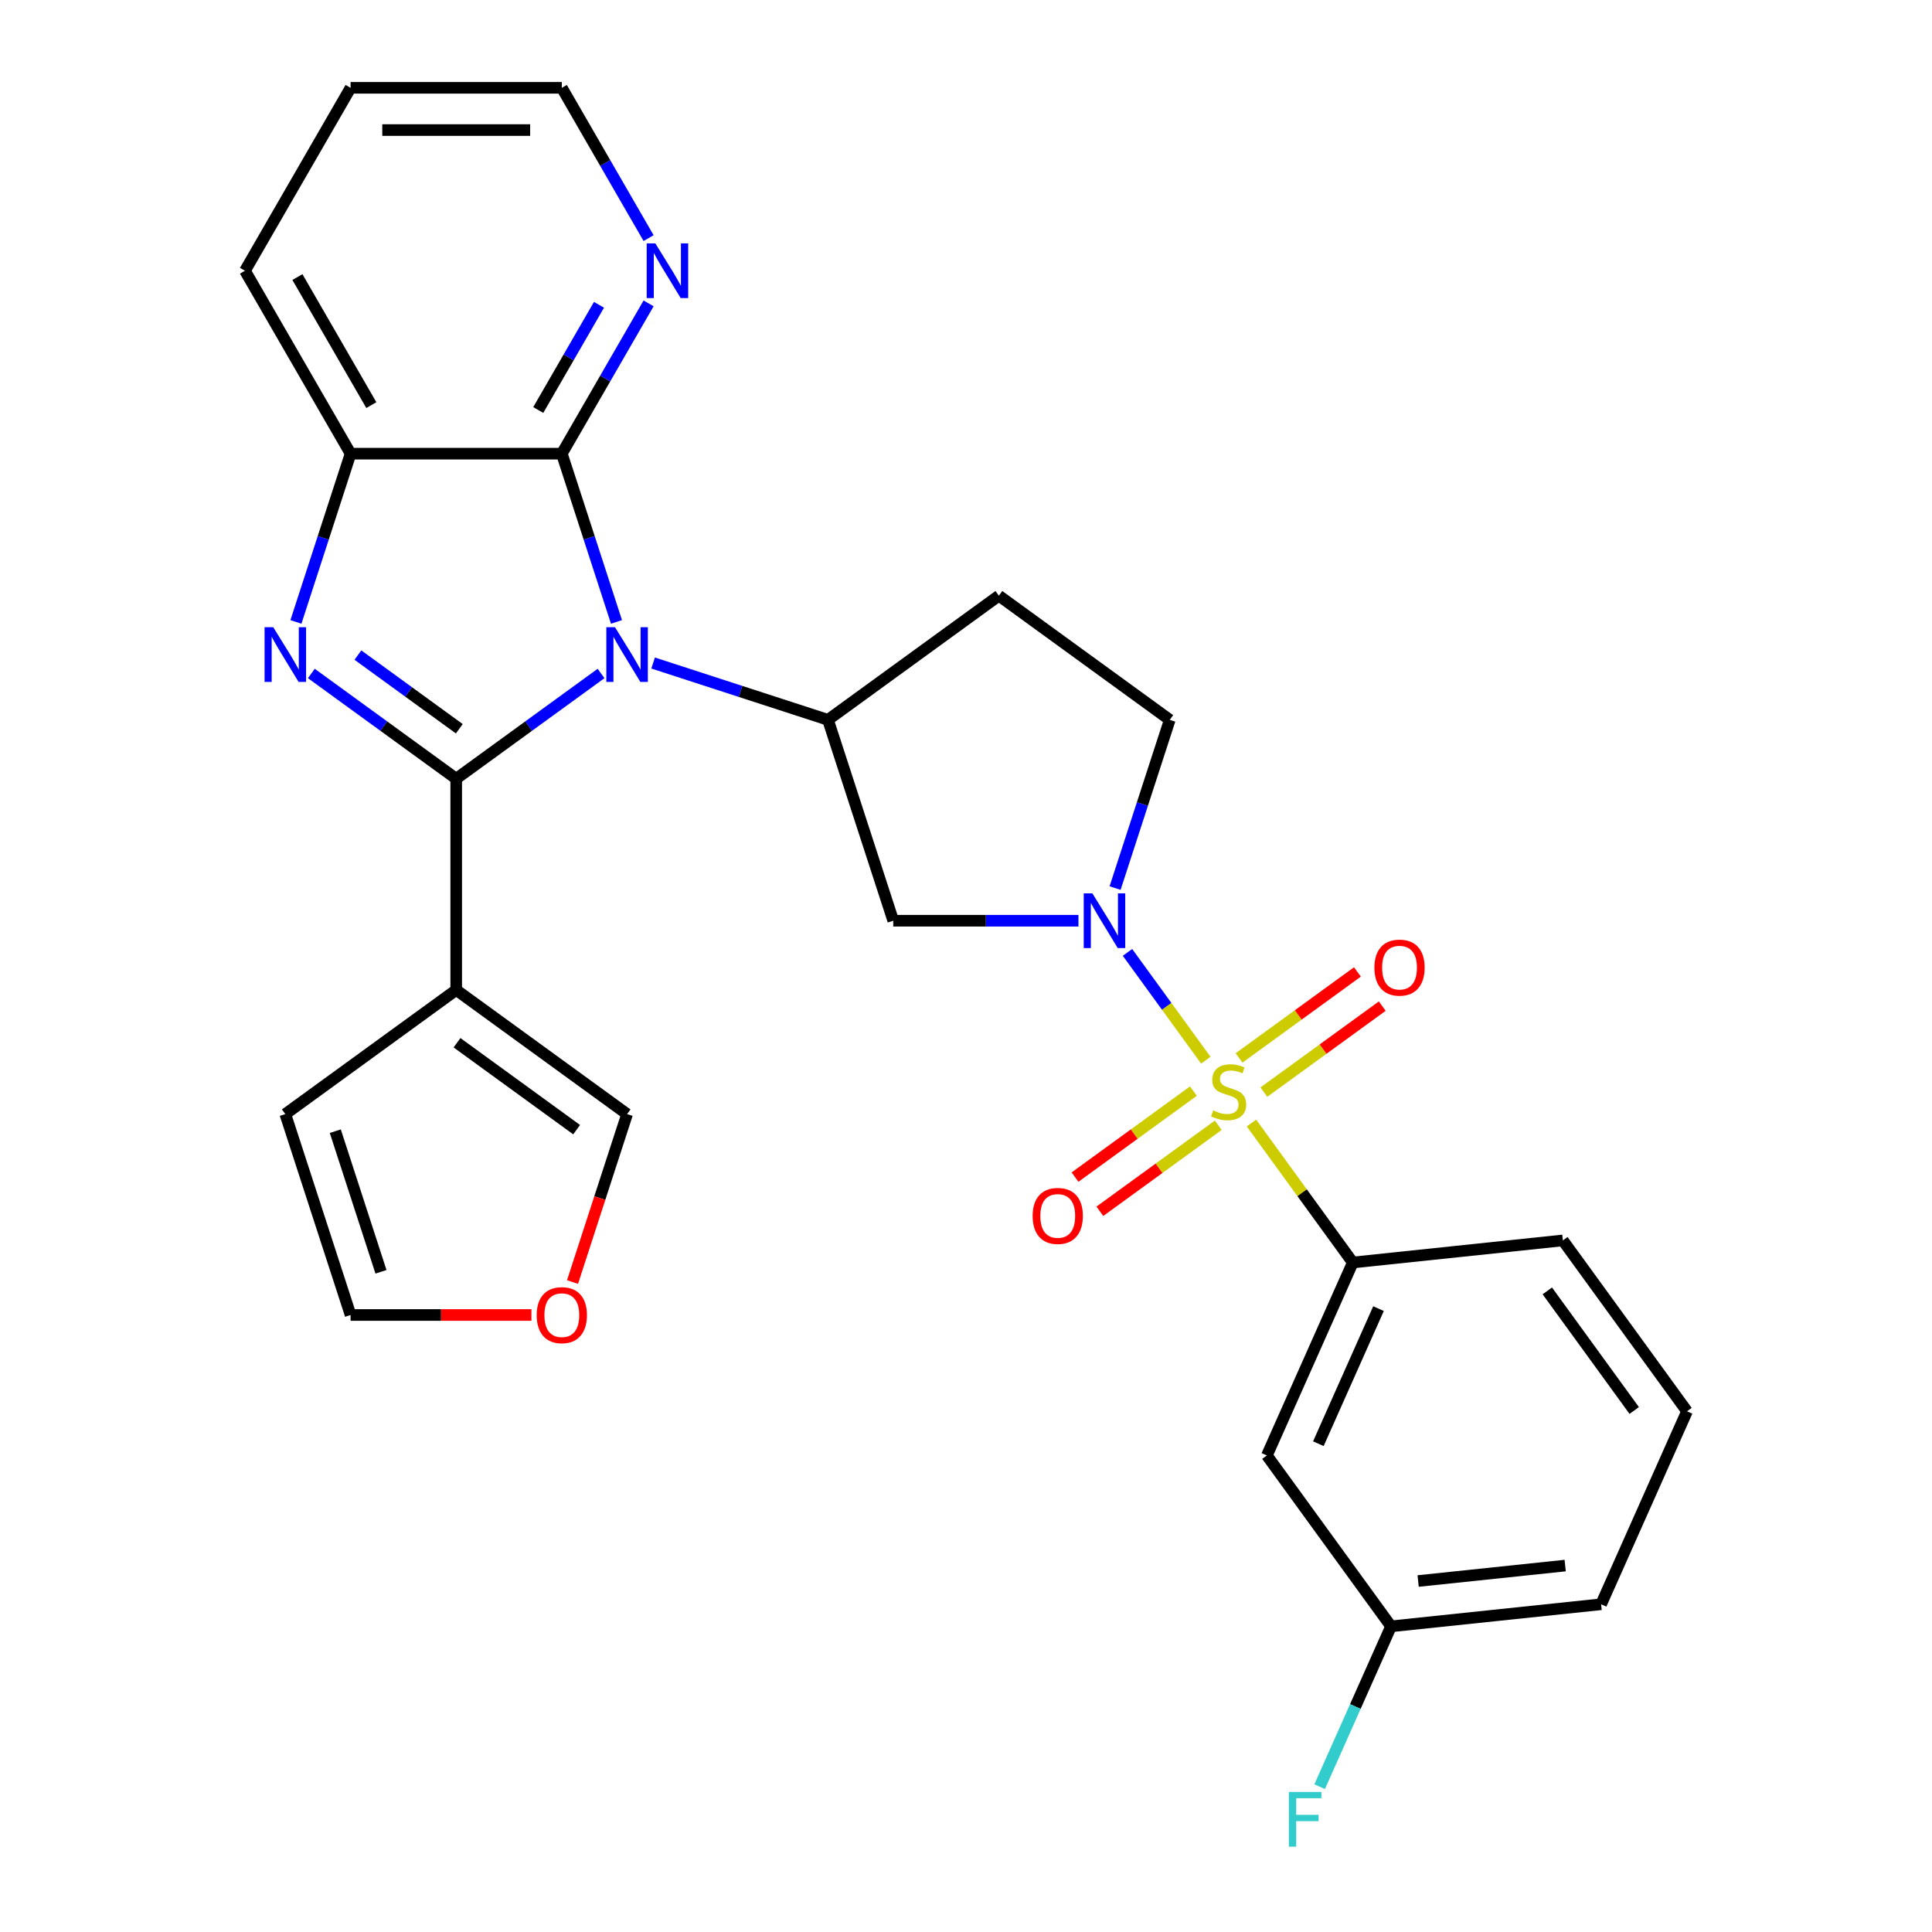 <?xml version='1.0' encoding='iso-8859-1'?>
<svg version='1.1' baseProfile='full'
              xmlns='http://www.w3.org/2000/svg'
                      xmlns:rdkit='http://www.rdkit.org/xml'
                      xmlns:xlink='http://www.w3.org/1999/xlink'
                  xml:space='preserve'
width='1000px' height='1000px' viewBox='0 0 1000 1000'>
<!-- END OF HEADER -->
<rect style='opacity:1.0;fill:#FFFFFF;stroke:none' width='1000' height='1000' x='0' y='0'> </rect>
<path class='bond-0' d='M 236.132,403.064 L 273.62,375.827' style='fill:none;fill-rule:evenodd;stroke:#000000;stroke-width:6px;stroke-linecap:butt;stroke-linejoin:miter;stroke-opacity:1' />
<path class='bond-0' d='M 273.62,375.827 L 311.109,348.59' style='fill:none;fill-rule:evenodd;stroke:#0000FF;stroke-width:6px;stroke-linecap:butt;stroke-linejoin:miter;stroke-opacity:1' />
<path class='bond-2' d='M 236.132,403.064 L 198.643,375.827' style='fill:none;fill-rule:evenodd;stroke:#000000;stroke-width:6px;stroke-linecap:butt;stroke-linejoin:miter;stroke-opacity:1' />
<path class='bond-2' d='M 198.643,375.827 L 161.154,348.59' style='fill:none;fill-rule:evenodd;stroke:#0000FF;stroke-width:6px;stroke-linecap:butt;stroke-linejoin:miter;stroke-opacity:1' />
<path class='bond-2' d='M 237.738,377.203 L 211.496,358.137' style='fill:none;fill-rule:evenodd;stroke:#000000;stroke-width:6px;stroke-linecap:butt;stroke-linejoin:miter;stroke-opacity:1' />
<path class='bond-2' d='M 211.496,358.137 L 185.254,339.071' style='fill:none;fill-rule:evenodd;stroke:#0000FF;stroke-width:6px;stroke-linecap:butt;stroke-linejoin:miter;stroke-opacity:1' />
<path class='bond-5' d='M 236.132,403.064 L 236.132,512.395' style='fill:none;fill-rule:evenodd;stroke:#000000;stroke-width:6px;stroke-linecap:butt;stroke-linejoin:miter;stroke-opacity:1' />
<path class='bond-4' d='M 319.093,321.908 L 304.945,278.365' style='fill:none;fill-rule:evenodd;stroke:#0000FF;stroke-width:6px;stroke-linecap:butt;stroke-linejoin:miter;stroke-opacity:1' />
<path class='bond-4' d='M 304.945,278.365 L 290.797,234.821' style='fill:none;fill-rule:evenodd;stroke:#000000;stroke-width:6px;stroke-linecap:butt;stroke-linejoin:miter;stroke-opacity:1' />
<path class='bond-6' d='M 338.055,343.179 L 383.309,357.883' style='fill:none;fill-rule:evenodd;stroke:#0000FF;stroke-width:6px;stroke-linecap:butt;stroke-linejoin:miter;stroke-opacity:1' />
<path class='bond-6' d='M 383.309,357.883 L 428.562,372.586' style='fill:none;fill-rule:evenodd;stroke:#000000;stroke-width:6px;stroke-linecap:butt;stroke-linejoin:miter;stroke-opacity:1' />
<path class='bond-1' d='M 624.128,548.757 L 603.857,520.857' style='fill:none;fill-rule:evenodd;stroke:#CCCC00;stroke-width:6px;stroke-linecap:butt;stroke-linejoin:miter;stroke-opacity:1' />
<path class='bond-1' d='M 603.857,520.857 L 583.587,492.957' style='fill:none;fill-rule:evenodd;stroke:#0000FF;stroke-width:6px;stroke-linecap:butt;stroke-linejoin:miter;stroke-opacity:1' />
<path class='bond-9' d='M 647.754,581.276 L 673.979,617.372' style='fill:none;fill-rule:evenodd;stroke:#CCCC00;stroke-width:6px;stroke-linecap:butt;stroke-linejoin:miter;stroke-opacity:1' />
<path class='bond-9' d='M 673.979,617.372 L 700.204,653.467' style='fill:none;fill-rule:evenodd;stroke:#000000;stroke-width:6px;stroke-linecap:butt;stroke-linejoin:miter;stroke-opacity:1' />
<path class='bond-10' d='M 654.181,565.279 L 684.815,543.022' style='fill:none;fill-rule:evenodd;stroke:#CCCC00;stroke-width:6px;stroke-linecap:butt;stroke-linejoin:miter;stroke-opacity:1' />
<path class='bond-10' d='M 684.815,543.022 L 715.45,520.764' style='fill:none;fill-rule:evenodd;stroke:#FF0000;stroke-width:6px;stroke-linecap:butt;stroke-linejoin:miter;stroke-opacity:1' />
<path class='bond-10' d='M 641.328,547.589 L 671.963,525.331' style='fill:none;fill-rule:evenodd;stroke:#CCCC00;stroke-width:6px;stroke-linecap:butt;stroke-linejoin:miter;stroke-opacity:1' />
<path class='bond-10' d='M 671.963,525.331 L 702.597,503.074' style='fill:none;fill-rule:evenodd;stroke:#FF0000;stroke-width:6px;stroke-linecap:butt;stroke-linejoin:miter;stroke-opacity:1' />
<path class='bond-11' d='M 617.702,564.754 L 587.067,587.012' style='fill:none;fill-rule:evenodd;stroke:#CCCC00;stroke-width:6px;stroke-linecap:butt;stroke-linejoin:miter;stroke-opacity:1' />
<path class='bond-11' d='M 587.067,587.012 L 556.432,609.269' style='fill:none;fill-rule:evenodd;stroke:#FF0000;stroke-width:6px;stroke-linecap:butt;stroke-linejoin:miter;stroke-opacity:1' />
<path class='bond-11' d='M 630.554,582.445 L 599.92,604.702' style='fill:none;fill-rule:evenodd;stroke:#CCCC00;stroke-width:6px;stroke-linecap:butt;stroke-linejoin:miter;stroke-opacity:1' />
<path class='bond-11' d='M 599.92,604.702 L 569.285,626.959' style='fill:none;fill-rule:evenodd;stroke:#FF0000;stroke-width:6px;stroke-linecap:butt;stroke-linejoin:miter;stroke-opacity:1' />
<path class='bond-7' d='M 153.17,321.908 L 167.318,278.365' style='fill:none;fill-rule:evenodd;stroke:#0000FF;stroke-width:6px;stroke-linecap:butt;stroke-linejoin:miter;stroke-opacity:1' />
<path class='bond-7' d='M 167.318,278.365 L 181.466,234.821' style='fill:none;fill-rule:evenodd;stroke:#000000;stroke-width:6px;stroke-linecap:butt;stroke-linejoin:miter;stroke-opacity:1' />
<path class='bond-3' d='M 558.205,476.566 L 510.276,476.566' style='fill:none;fill-rule:evenodd;stroke:#0000FF;stroke-width:6px;stroke-linecap:butt;stroke-linejoin:miter;stroke-opacity:1' />
<path class='bond-3' d='M 510.276,476.566 L 462.347,476.566' style='fill:none;fill-rule:evenodd;stroke:#000000;stroke-width:6px;stroke-linecap:butt;stroke-linejoin:miter;stroke-opacity:1' />
<path class='bond-31' d='M 577.167,459.673 L 591.315,416.13' style='fill:none;fill-rule:evenodd;stroke:#0000FF;stroke-width:6px;stroke-linecap:butt;stroke-linejoin:miter;stroke-opacity:1' />
<path class='bond-31' d='M 591.315,416.13 L 605.463,372.586' style='fill:none;fill-rule:evenodd;stroke:#000000;stroke-width:6px;stroke-linecap:butt;stroke-linejoin:miter;stroke-opacity:1' />
<path class='bond-13' d='M 290.797,234.821 L 313.253,195.926' style='fill:none;fill-rule:evenodd;stroke:#000000;stroke-width:6px;stroke-linecap:butt;stroke-linejoin:miter;stroke-opacity:1' />
<path class='bond-13' d='M 313.253,195.926 L 335.709,157.031' style='fill:none;fill-rule:evenodd;stroke:#0000FF;stroke-width:6px;stroke-linecap:butt;stroke-linejoin:miter;stroke-opacity:1' />
<path class='bond-13' d='M 278.597,212.22 L 294.316,184.993' style='fill:none;fill-rule:evenodd;stroke:#000000;stroke-width:6px;stroke-linecap:butt;stroke-linejoin:miter;stroke-opacity:1' />
<path class='bond-13' d='M 294.316,184.993 L 310.036,157.767' style='fill:none;fill-rule:evenodd;stroke:#0000FF;stroke-width:6px;stroke-linecap:butt;stroke-linejoin:miter;stroke-opacity:1' />
<path class='bond-28' d='M 290.797,234.821 L 181.466,234.821' style='fill:none;fill-rule:evenodd;stroke:#000000;stroke-width:6px;stroke-linecap:butt;stroke-linejoin:miter;stroke-opacity:1' />
<path class='bond-16' d='M 236.132,512.395 L 324.582,576.658' style='fill:none;fill-rule:evenodd;stroke:#000000;stroke-width:6px;stroke-linecap:butt;stroke-linejoin:miter;stroke-opacity:1' />
<path class='bond-16' d='M 236.547,539.725 L 298.462,584.709' style='fill:none;fill-rule:evenodd;stroke:#000000;stroke-width:6px;stroke-linecap:butt;stroke-linejoin:miter;stroke-opacity:1' />
<path class='bond-17' d='M 236.132,512.395 L 147.681,576.658' style='fill:none;fill-rule:evenodd;stroke:#000000;stroke-width:6px;stroke-linecap:butt;stroke-linejoin:miter;stroke-opacity:1' />
<path class='bond-8' d='M 428.562,372.586 L 462.347,476.566' style='fill:none;fill-rule:evenodd;stroke:#000000;stroke-width:6px;stroke-linecap:butt;stroke-linejoin:miter;stroke-opacity:1' />
<path class='bond-12' d='M 428.562,372.586 L 517.013,308.323' style='fill:none;fill-rule:evenodd;stroke:#000000;stroke-width:6px;stroke-linecap:butt;stroke-linejoin:miter;stroke-opacity:1' />
<path class='bond-23' d='M 181.466,234.821 L 126.801,140.138' style='fill:none;fill-rule:evenodd;stroke:#000000;stroke-width:6px;stroke-linecap:butt;stroke-linejoin:miter;stroke-opacity:1' />
<path class='bond-23' d='M 192.203,209.686 L 153.937,143.407' style='fill:none;fill-rule:evenodd;stroke:#000000;stroke-width:6px;stroke-linecap:butt;stroke-linejoin:miter;stroke-opacity:1' />
<path class='bond-14' d='M 700.204,653.467 L 655.735,753.346' style='fill:none;fill-rule:evenodd;stroke:#000000;stroke-width:6px;stroke-linecap:butt;stroke-linejoin:miter;stroke-opacity:1' />
<path class='bond-14' d='M 713.51,677.343 L 682.381,747.258' style='fill:none;fill-rule:evenodd;stroke:#000000;stroke-width:6px;stroke-linecap:butt;stroke-linejoin:miter;stroke-opacity:1' />
<path class='bond-22' d='M 700.204,653.467 L 808.936,642.039' style='fill:none;fill-rule:evenodd;stroke:#000000;stroke-width:6px;stroke-linecap:butt;stroke-linejoin:miter;stroke-opacity:1' />
<path class='bond-15' d='M 517.013,308.323 L 605.463,372.586' style='fill:none;fill-rule:evenodd;stroke:#000000;stroke-width:6px;stroke-linecap:butt;stroke-linejoin:miter;stroke-opacity:1' />
<path class='bond-25' d='M 335.709,123.245 L 313.253,84.35' style='fill:none;fill-rule:evenodd;stroke:#0000FF;stroke-width:6px;stroke-linecap:butt;stroke-linejoin:miter;stroke-opacity:1' />
<path class='bond-25' d='M 313.253,84.35 L 290.797,45.455' style='fill:none;fill-rule:evenodd;stroke:#000000;stroke-width:6px;stroke-linecap:butt;stroke-linejoin:miter;stroke-opacity:1' />
<path class='bond-20' d='M 655.735,753.346 L 719.998,841.797' style='fill:none;fill-rule:evenodd;stroke:#000000;stroke-width:6px;stroke-linecap:butt;stroke-linejoin:miter;stroke-opacity:1' />
<path class='bond-18' d='M 324.582,576.658 L 310.46,620.121' style='fill:none;fill-rule:evenodd;stroke:#000000;stroke-width:6px;stroke-linecap:butt;stroke-linejoin:miter;stroke-opacity:1' />
<path class='bond-18' d='M 310.46,620.121 L 296.338,663.585' style='fill:none;fill-rule:evenodd;stroke:#FF0000;stroke-width:6px;stroke-linecap:butt;stroke-linejoin:miter;stroke-opacity:1' />
<path class='bond-19' d='M 147.681,576.658 L 181.466,680.638' style='fill:none;fill-rule:evenodd;stroke:#000000;stroke-width:6px;stroke-linecap:butt;stroke-linejoin:miter;stroke-opacity:1' />
<path class='bond-19' d='M 173.545,585.498 L 197.194,658.284' style='fill:none;fill-rule:evenodd;stroke:#000000;stroke-width:6px;stroke-linecap:butt;stroke-linejoin:miter;stroke-opacity:1' />
<path class='bond-29' d='M 275.064,680.638 L 228.265,680.638' style='fill:none;fill-rule:evenodd;stroke:#FF0000;stroke-width:6px;stroke-linecap:butt;stroke-linejoin:miter;stroke-opacity:1' />
<path class='bond-29' d='M 228.265,680.638 L 181.466,680.638' style='fill:none;fill-rule:evenodd;stroke:#000000;stroke-width:6px;stroke-linecap:butt;stroke-linejoin:miter;stroke-opacity:1' />
<path class='bond-21' d='M 719.998,841.797 L 701.525,883.289' style='fill:none;fill-rule:evenodd;stroke:#000000;stroke-width:6px;stroke-linecap:butt;stroke-linejoin:miter;stroke-opacity:1' />
<path class='bond-21' d='M 701.525,883.289 L 683.051,924.782' style='fill:none;fill-rule:evenodd;stroke:#33CCCC;stroke-width:6px;stroke-linecap:butt;stroke-linejoin:miter;stroke-opacity:1' />
<path class='bond-32' d='M 719.998,841.797 L 828.73,830.368' style='fill:none;fill-rule:evenodd;stroke:#000000;stroke-width:6px;stroke-linecap:butt;stroke-linejoin:miter;stroke-opacity:1' />
<path class='bond-32' d='M 734.023,818.336 L 810.135,810.336' style='fill:none;fill-rule:evenodd;stroke:#000000;stroke-width:6px;stroke-linecap:butt;stroke-linejoin:miter;stroke-opacity:1' />
<path class='bond-24' d='M 808.936,642.039 L 873.199,730.49' style='fill:none;fill-rule:evenodd;stroke:#000000;stroke-width:6px;stroke-linecap:butt;stroke-linejoin:miter;stroke-opacity:1' />
<path class='bond-24' d='M 800.886,668.159 L 845.87,730.075' style='fill:none;fill-rule:evenodd;stroke:#000000;stroke-width:6px;stroke-linecap:butt;stroke-linejoin:miter;stroke-opacity:1' />
<path class='bond-27' d='M 126.801,140.138 L 181.466,45.455' style='fill:none;fill-rule:evenodd;stroke:#000000;stroke-width:6px;stroke-linecap:butt;stroke-linejoin:miter;stroke-opacity:1' />
<path class='bond-26' d='M 873.199,730.49 L 828.73,830.368' style='fill:none;fill-rule:evenodd;stroke:#000000;stroke-width:6px;stroke-linecap:butt;stroke-linejoin:miter;stroke-opacity:1' />
<path class='bond-30' d='M 290.797,45.455 L 181.466,45.455' style='fill:none;fill-rule:evenodd;stroke:#000000;stroke-width:6px;stroke-linecap:butt;stroke-linejoin:miter;stroke-opacity:1' />
<path class='bond-30' d='M 274.397,67.321 L 197.866,67.321' style='fill:none;fill-rule:evenodd;stroke:#000000;stroke-width:6px;stroke-linecap:butt;stroke-linejoin:miter;stroke-opacity:1' />
<path  class='atom-1' d='M 318.322 324.641
L 327.602 339.641
Q 328.522 341.121, 330.002 343.801
Q 331.482 346.481, 331.562 346.641
L 331.562 324.641
L 335.322 324.641
L 335.322 352.961
L 331.442 352.961
L 321.482 336.561
Q 320.322 334.641, 319.082 332.441
Q 317.882 330.241, 317.522 329.561
L 317.522 352.961
L 313.842 352.961
L 313.842 324.641
L 318.322 324.641
' fill='#0000FF'/>
<path  class='atom-2' d='M 627.941 574.737
Q 628.261 574.857, 629.581 575.417
Q 630.901 575.977, 632.341 576.337
Q 633.821 576.657, 635.261 576.657
Q 637.941 576.657, 639.501 575.377
Q 641.061 574.057, 641.061 571.777
Q 641.061 570.217, 640.261 569.257
Q 639.501 568.297, 638.301 567.777
Q 637.101 567.257, 635.101 566.657
Q 632.581 565.897, 631.061 565.177
Q 629.581 564.457, 628.501 562.937
Q 627.461 561.417, 627.461 558.857
Q 627.461 555.297, 629.861 553.097
Q 632.301 550.897, 637.101 550.897
Q 640.381 550.897, 644.101 552.457
L 643.181 555.537
Q 639.781 554.137, 637.221 554.137
Q 634.461 554.137, 632.941 555.297
Q 631.421 556.417, 631.461 558.377
Q 631.461 559.897, 632.221 560.817
Q 633.021 561.737, 634.141 562.257
Q 635.301 562.777, 637.221 563.377
Q 639.781 564.177, 641.301 564.977
Q 642.821 565.777, 643.901 567.417
Q 645.021 569.017, 645.021 571.777
Q 645.021 575.697, 642.381 577.817
Q 639.781 579.897, 635.421 579.897
Q 632.901 579.897, 630.981 579.337
Q 629.101 578.817, 626.861 577.897
L 627.941 574.737
' fill='#CCCC00'/>
<path  class='atom-3' d='M 141.421 324.641
L 150.701 339.641
Q 151.621 341.121, 153.101 343.801
Q 154.581 346.481, 154.661 346.641
L 154.661 324.641
L 158.421 324.641
L 158.421 352.961
L 154.541 352.961
L 144.581 336.561
Q 143.421 334.641, 142.181 332.441
Q 140.981 330.241, 140.621 329.561
L 140.621 352.961
L 136.941 352.961
L 136.941 324.641
L 141.421 324.641
' fill='#0000FF'/>
<path  class='atom-4' d='M 565.418 462.406
L 574.698 477.406
Q 575.618 478.886, 577.098 481.566
Q 578.578 484.246, 578.658 484.406
L 578.658 462.406
L 582.418 462.406
L 582.418 490.726
L 578.538 490.726
L 568.578 474.326
Q 567.418 472.406, 566.178 470.206
Q 564.978 468.006, 564.618 467.326
L 564.618 490.726
L 560.938 490.726
L 560.938 462.406
L 565.418 462.406
' fill='#0000FF'/>
<path  class='atom-11' d='M 711.392 500.834
Q 711.392 494.034, 714.752 490.234
Q 718.112 486.434, 724.392 486.434
Q 730.672 486.434, 734.032 490.234
Q 737.392 494.034, 737.392 500.834
Q 737.392 507.714, 733.992 511.634
Q 730.592 515.514, 724.392 515.514
Q 718.152 515.514, 714.752 511.634
Q 711.392 507.754, 711.392 500.834
M 724.392 512.314
Q 728.712 512.314, 731.032 509.434
Q 733.392 506.514, 733.392 500.834
Q 733.392 495.274, 731.032 492.474
Q 728.712 489.634, 724.392 489.634
Q 720.072 489.634, 717.712 492.434
Q 715.392 495.234, 715.392 500.834
Q 715.392 506.554, 717.712 509.434
Q 720.072 512.314, 724.392 512.314
' fill='#FF0000'/>
<path  class='atom-12' d='M 534.491 629.36
Q 534.491 622.56, 537.851 618.76
Q 541.211 614.96, 547.491 614.96
Q 553.771 614.96, 557.131 618.76
Q 560.491 622.56, 560.491 629.36
Q 560.491 636.24, 557.091 640.16
Q 553.691 644.04, 547.491 644.04
Q 541.251 644.04, 537.851 640.16
Q 534.491 636.28, 534.491 629.36
M 547.491 640.84
Q 551.811 640.84, 554.131 637.96
Q 556.491 635.04, 556.491 629.36
Q 556.491 623.8, 554.131 621
Q 551.811 618.16, 547.491 618.16
Q 543.171 618.16, 540.811 620.96
Q 538.491 623.76, 538.491 629.36
Q 538.491 635.08, 540.811 637.96
Q 543.171 640.84, 547.491 640.84
' fill='#FF0000'/>
<path  class='atom-14' d='M 339.203 125.978
L 348.483 140.978
Q 349.403 142.458, 350.883 145.138
Q 352.363 147.818, 352.443 147.978
L 352.443 125.978
L 356.203 125.978
L 356.203 154.298
L 352.323 154.298
L 342.363 137.898
Q 341.203 135.978, 339.963 133.778
Q 338.763 131.578, 338.403 130.898
L 338.403 154.298
L 334.723 154.298
L 334.723 125.978
L 339.203 125.978
' fill='#0000FF'/>
<path  class='atom-19' d='M 277.797 680.718
Q 277.797 673.918, 281.157 670.118
Q 284.517 666.318, 290.797 666.318
Q 297.077 666.318, 300.437 670.118
Q 303.797 673.918, 303.797 680.718
Q 303.797 687.598, 300.397 691.518
Q 296.997 695.398, 290.797 695.398
Q 284.557 695.398, 281.157 691.518
Q 277.797 687.638, 277.797 680.718
M 290.797 692.198
Q 295.117 692.198, 297.437 689.318
Q 299.797 686.398, 299.797 680.718
Q 299.797 675.158, 297.437 672.358
Q 295.117 669.518, 290.797 669.518
Q 286.477 669.518, 284.117 672.318
Q 281.797 675.118, 281.797 680.718
Q 281.797 686.438, 284.117 689.318
Q 286.477 692.198, 290.797 692.198
' fill='#FF0000'/>
<path  class='atom-22' d='M 667.11 927.515
L 683.95 927.515
L 683.95 930.755
L 670.91 930.755
L 670.91 939.355
L 682.51 939.355
L 682.51 942.635
L 670.91 942.635
L 670.91 955.835
L 667.11 955.835
L 667.11 927.515
' fill='#33CCCC'/>
</svg>

